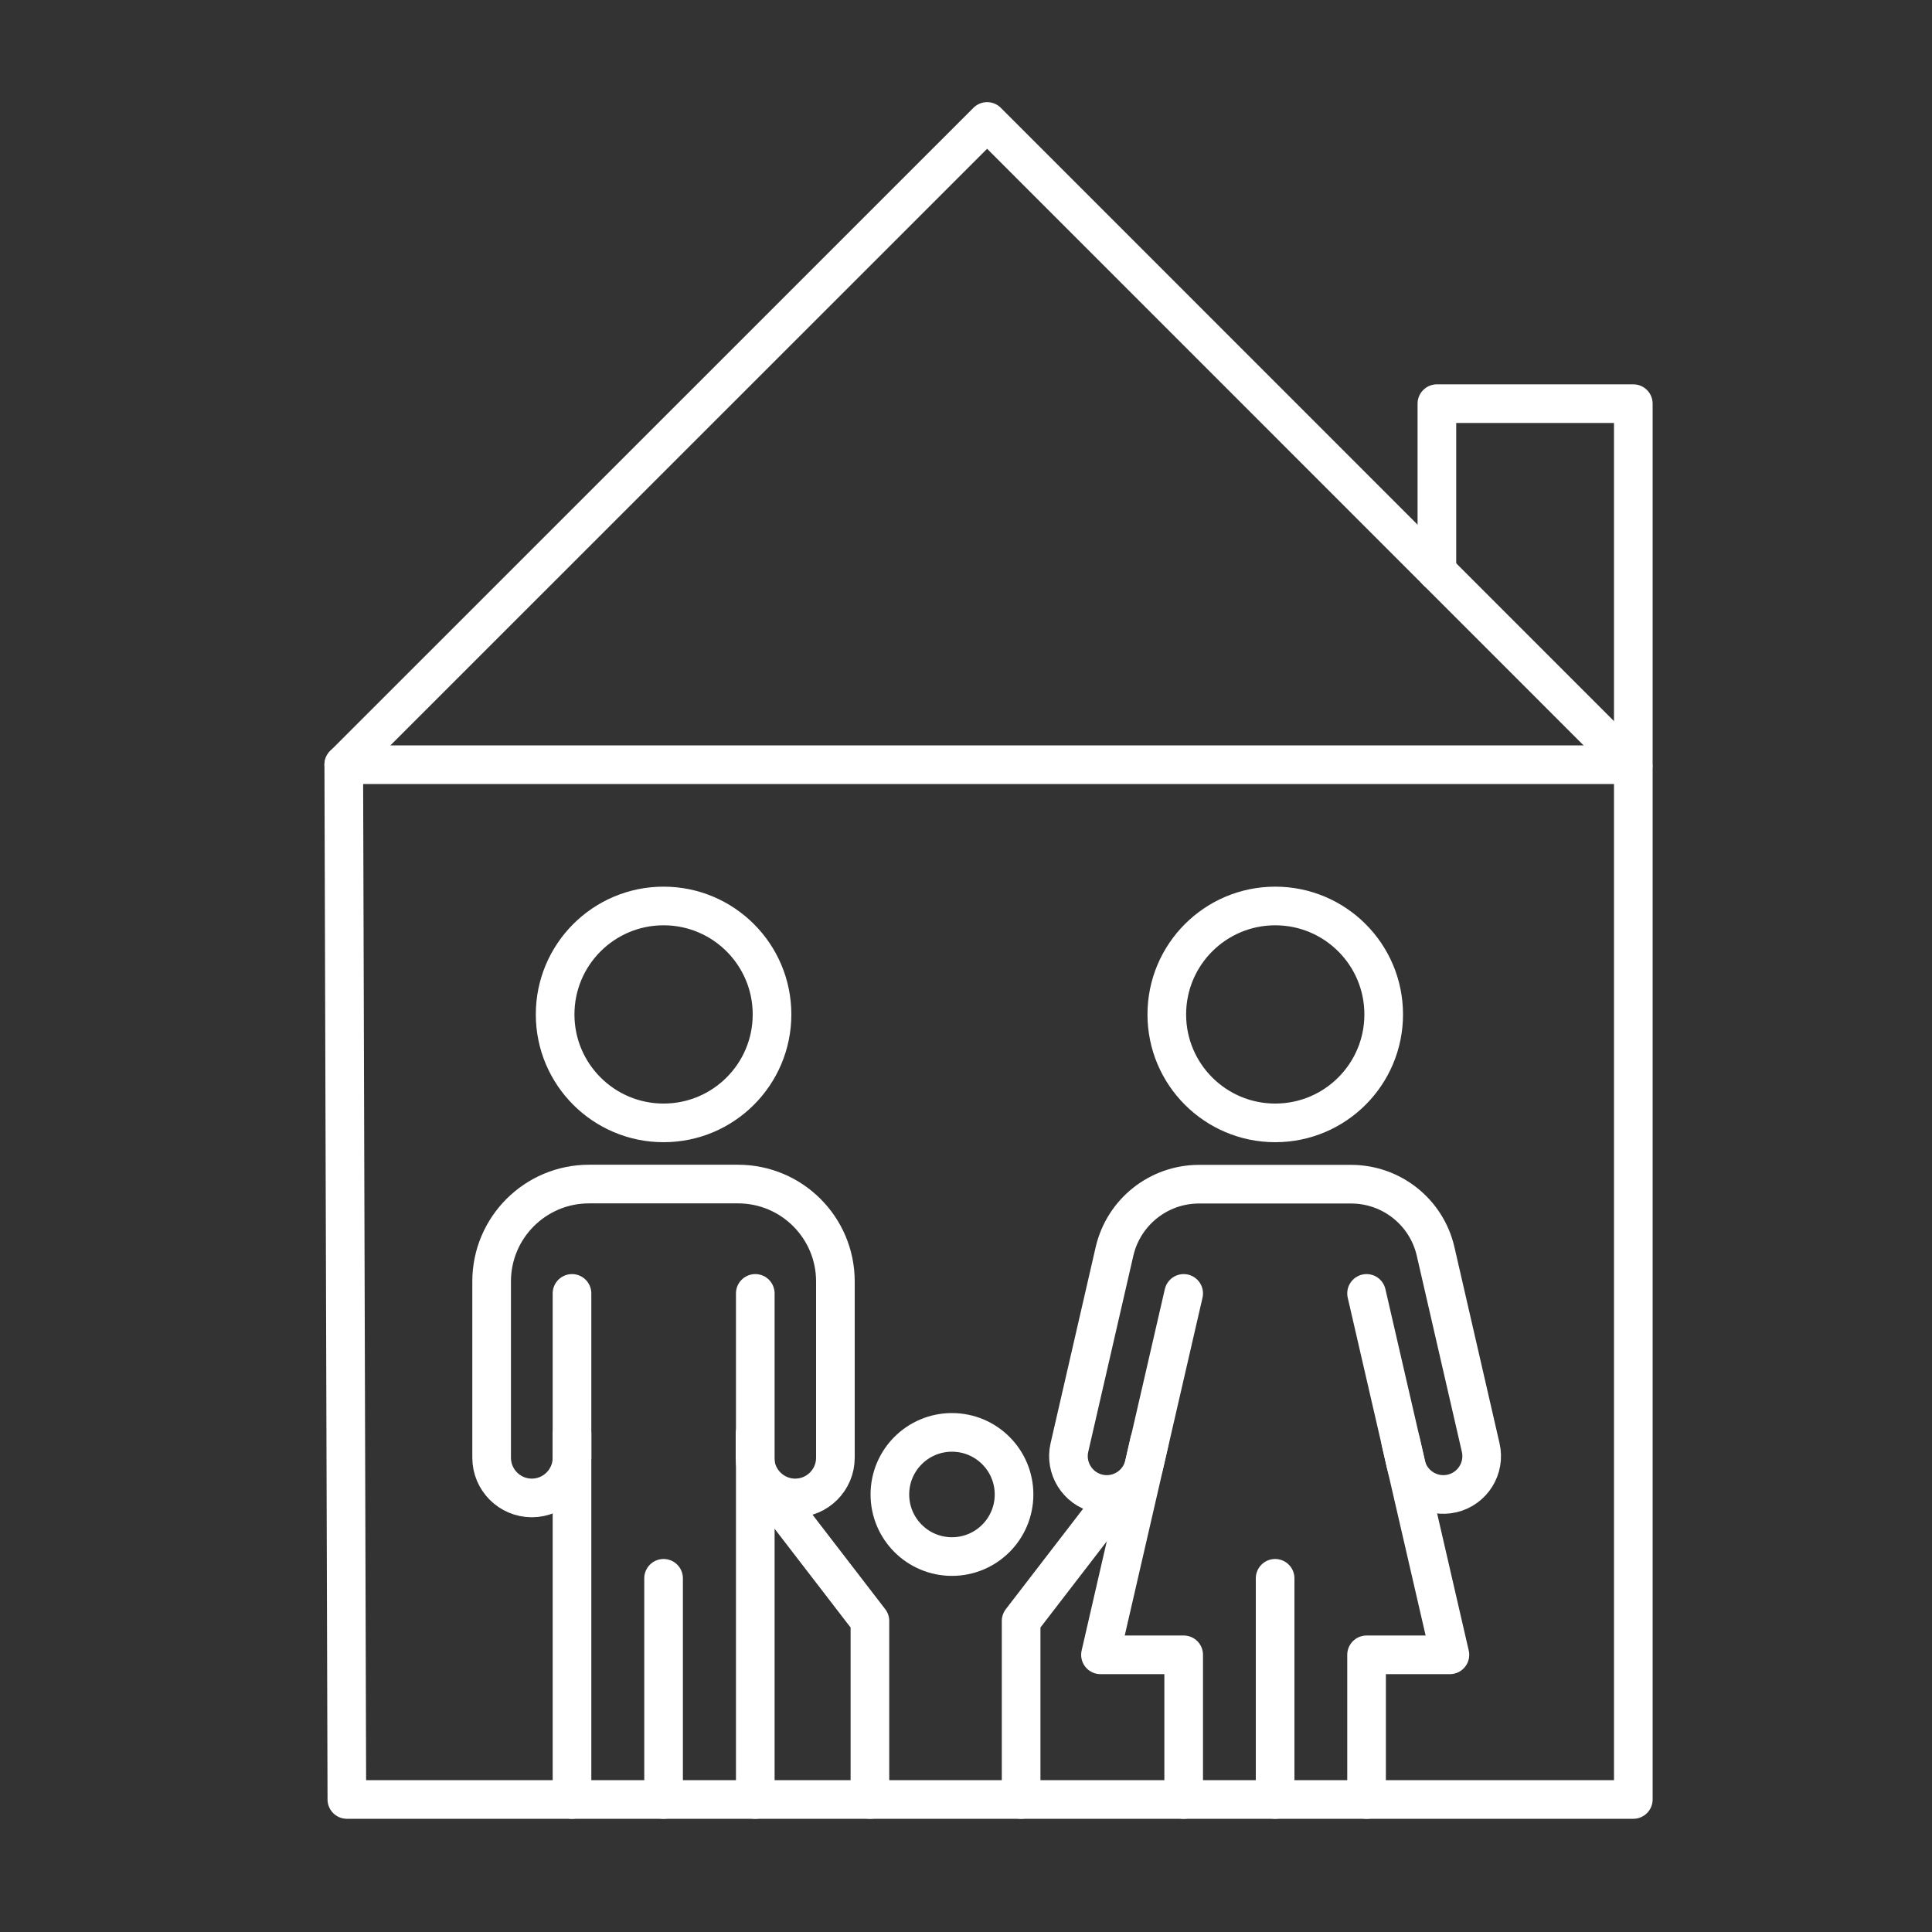 <?xml version="1.0" encoding="UTF-8"?>
<svg xmlns="http://www.w3.org/2000/svg" id="Calque_1" data-name="Calque 1" viewBox="0 0 150 150">
  <rect x="0" y="0" width="150" height="150" fill="#333333" stroke="none"/>
  <defs>
    <style>
      .cls-1 {
        fill: none;
        stroke: #fff;
        stroke-linecap: round;
        stroke-linejoin: round;
        stroke-width: 3px;
      }
    </style>
  </defs>
  <polygon class="cls-1" points="26.93 139.71 126.81 139.71 126.81 59.61 76.64 9.43 26.69 59.37 26.93 139.71"></polygon>
  <polyline class="cls-1" points="26.69 59.37 126.81 59.37 126.81 31.34 111.56 31.34 111.56 44.36"></polyline>
  <circle class="cls-1" cx="51.52" cy="78.76" r="8.42"></circle>
  <circle class="cls-1" cx="73.91" cy="116.03" r="4.82"></circle>
  <circle class="cls-1" cx="99.01" cy="78.76" r="8.42"></circle>
  <path class="cls-1" d="M58.62,111.33v1.85c0,1.72,1.4,3.12,3.12,3.12h0c1.72,0,3.12-1.4,3.12-3.12v-13.69c0-4.17-3.38-7.56-7.56-7.56h-11.57c-4.17,0-7.56,3.38-7.56,7.56v13.69c0,1.72,1.4,3.12,3.12,3.12h0c1.72,0,3.12-1.4,3.12-3.12v-1.85"></path>
  <line class="cls-1" x1="44.41" y1="139.71" x2="44.41" y2="100.42"></line>
  <line class="cls-1" x1="58.64" y1="139.71" x2="58.64" y2="100.42"></line>
  <line class="cls-1" x1="51.52" y1="139.71" x2="51.52" y2="122.54"></line>
  <polyline class="cls-1" points="91.9 139.71 91.9 128.48 85.44 128.48 91.9 100.42"></polyline>
  <polyline class="cls-1" points="106.1 139.71 106.1 128.48 112.57 128.48 106.1 100.42"></polyline>
  <path class="cls-1" d="M108.75,111.92l.41,1.8c.37,1.61,1.98,2.61,3.59,2.23h0c1.59-.38,2.58-1.97,2.21-3.57l-3.5-15.22c-.7-3.05-3.42-5.22-6.56-5.22h-11.81c-3.13,0-5.85,2.16-6.56,5.22l-3.5,15.22c-.37,1.59.62,3.19,2.21,3.57h0c1.61.38,3.22-.62,3.59-2.23l.41-1.8"></path>
  <line class="cls-1" x1="99" y1="139.71" x2="99" y2="122.54"></line>
  <polyline class="cls-1" points="60.19 116.3 67.54 125.85 67.54 139.71"></polyline>
  <polyline class="cls-1" points="86.63 116.3 79.28 125.85 79.28 139.71"></polyline>
</svg>
